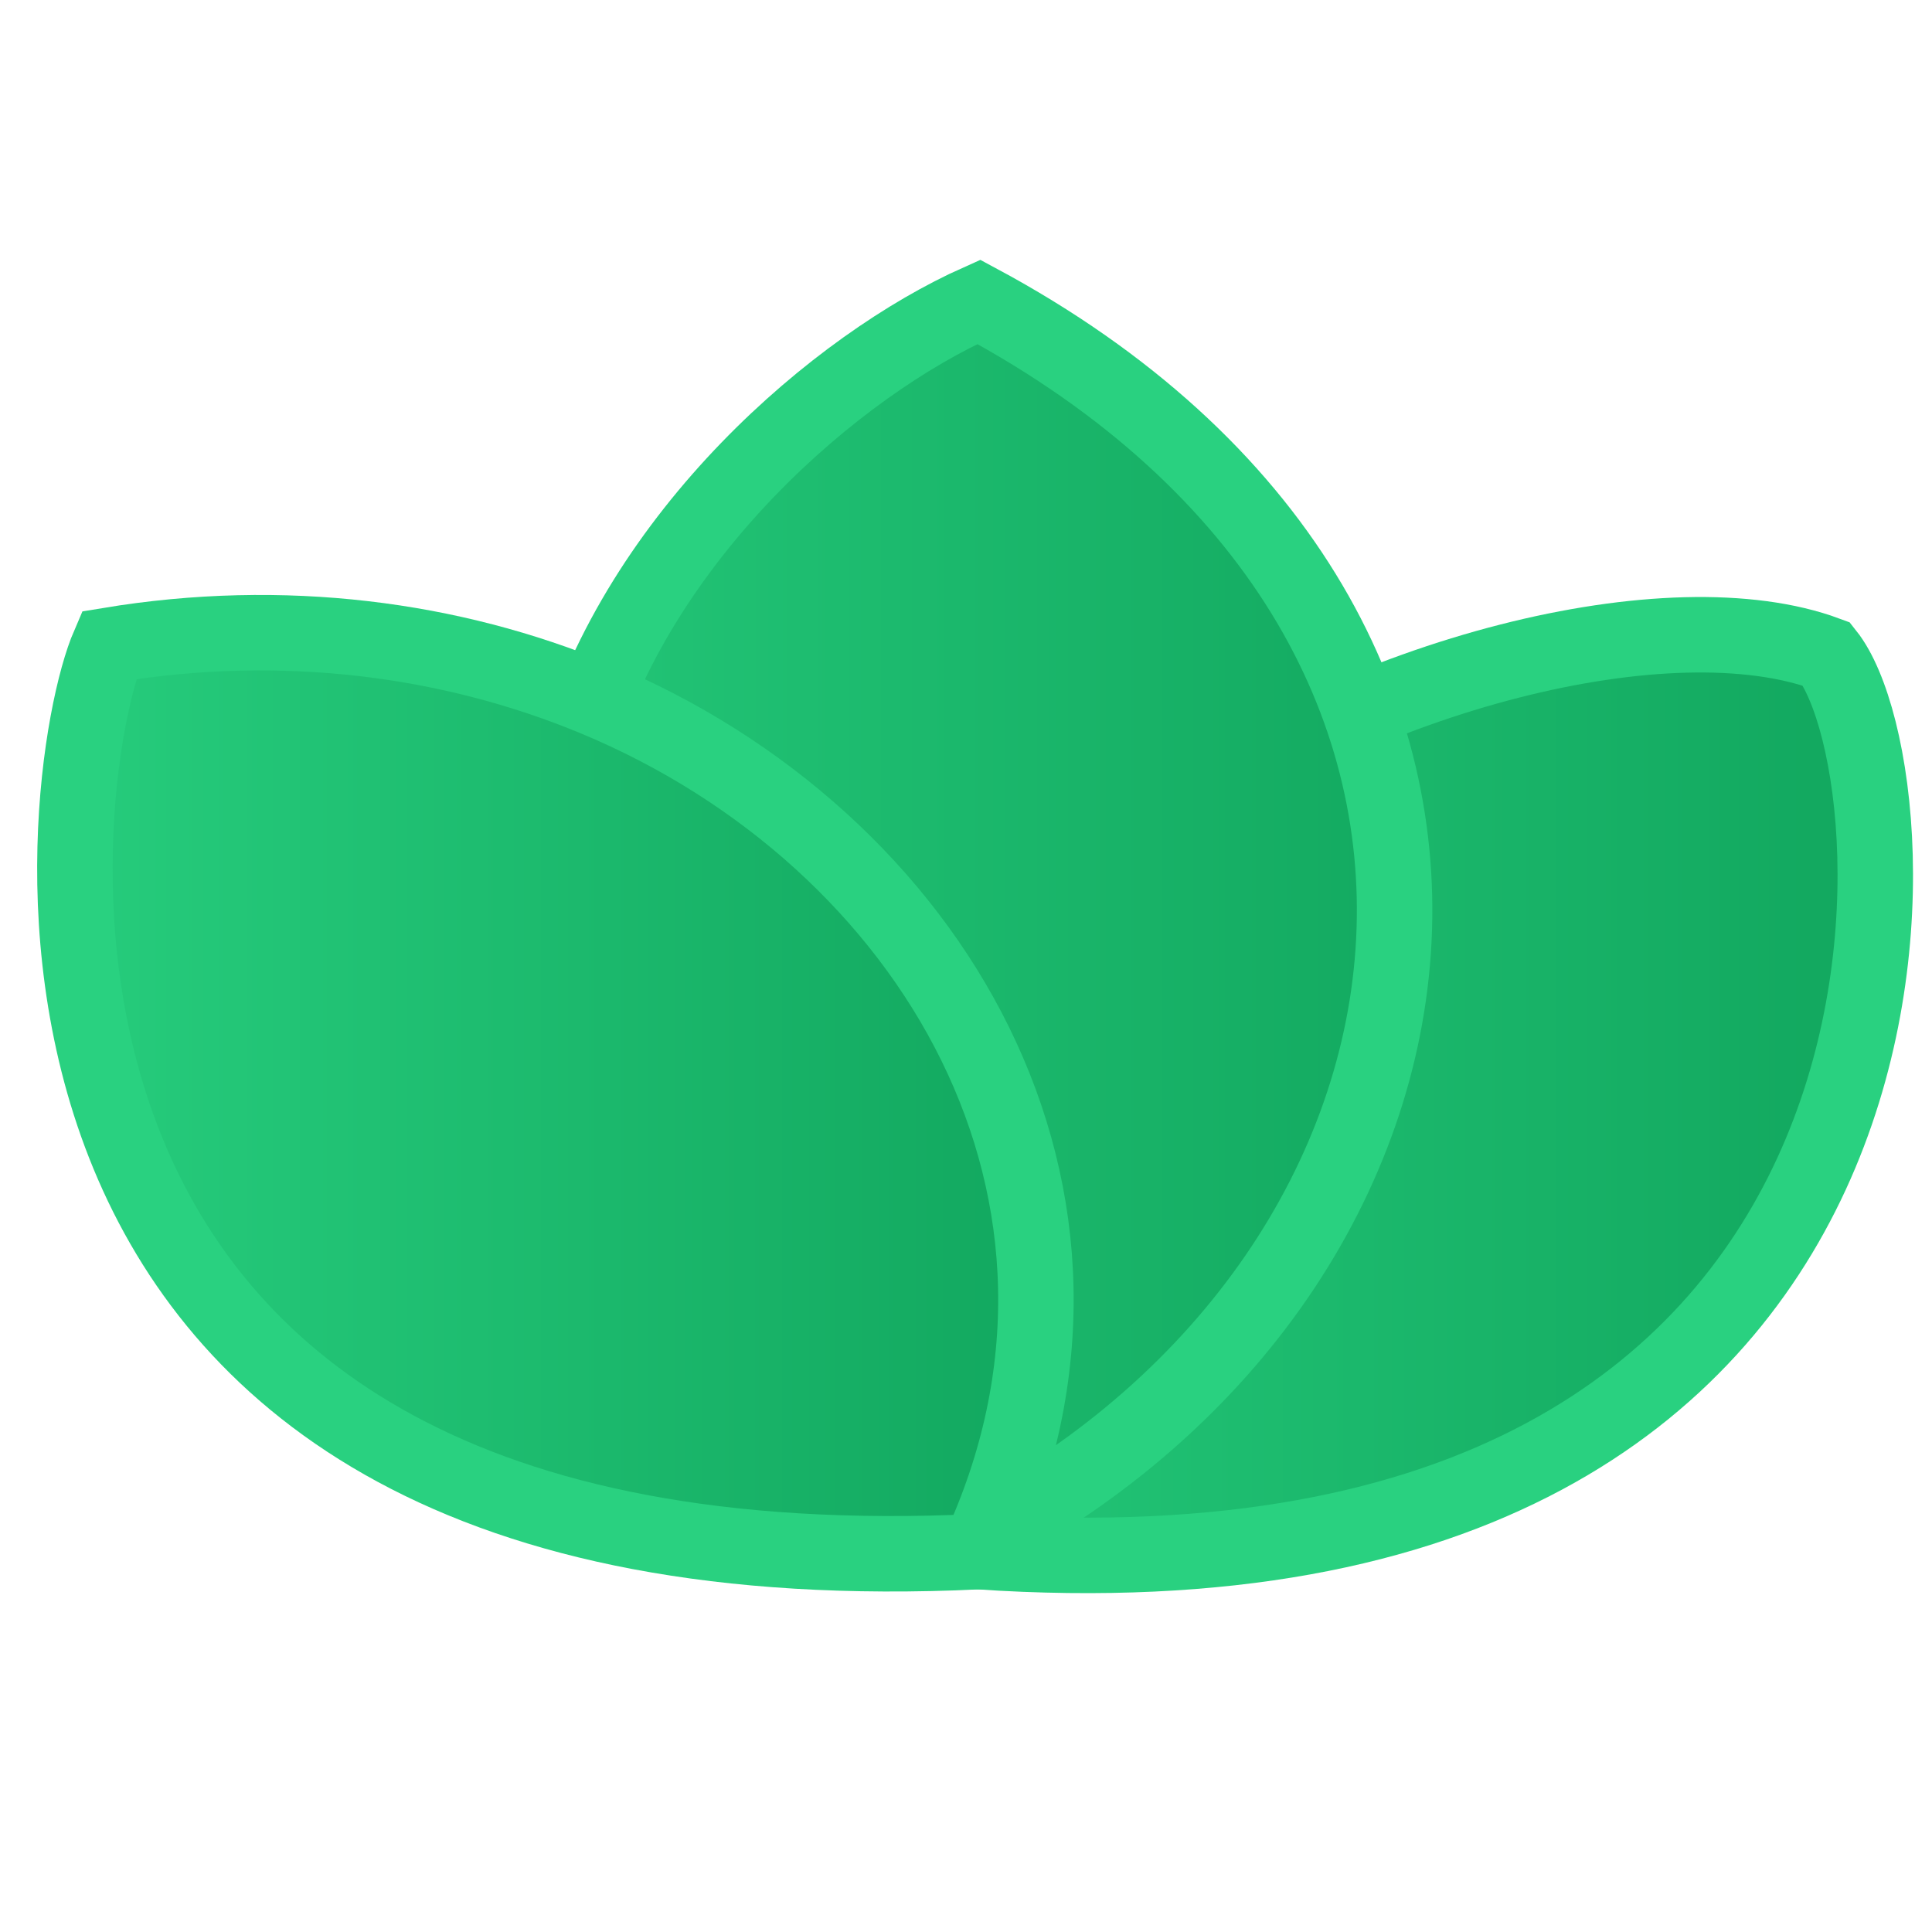 <?xml version="1.0" encoding="utf-8" ?>
<svg viewBox="0 0 128 128" fill="none" xmlns="http://www.w3.org/2000/svg">
    <g clip-path="url(#clip0)">
        <path d="M64.825 102.802C130.554 107.205 127.522 51.52 121.018 43.333C100.481 35.717 39.299 62.946 64.825 102.802Z"
              stroke="#29D180" fill="url(#gradient)" stroke-width="5"/>
        <path d="M64.825 101.802C98.35 84.183 104.678 41.394 64.849 20C46.225 28.306 12.103 64.802 64.825 101.802Z"
              stroke="#29D180" fill="url(#gradient)" stroke-width="5"/>
        <path d="M7.215 42.75C3.556 51.215 -4.107 106.065 64.825 102.802C75.788 79.209 61.768 55.553 39.435 46.277C29.934 42.33 18.802 40.828 7.215 42.75Z"
              stroke="#29D180" fill="url(#gradient)" stroke-width="5"/>
    </g>
    <defs>
        <clipPath id="clip0">
            <rect width="128" height="128" fill="white"/>
        </clipPath>
        <linearGradient id="gradient" x1="0%" y1="0%" x2="100%" y2="0%">
            <stop offset="0%" stop-color="#29D180"/>
            <stop offset="100%" stop-color="#10A45C"/>
        </linearGradient>
    </defs>
</svg>